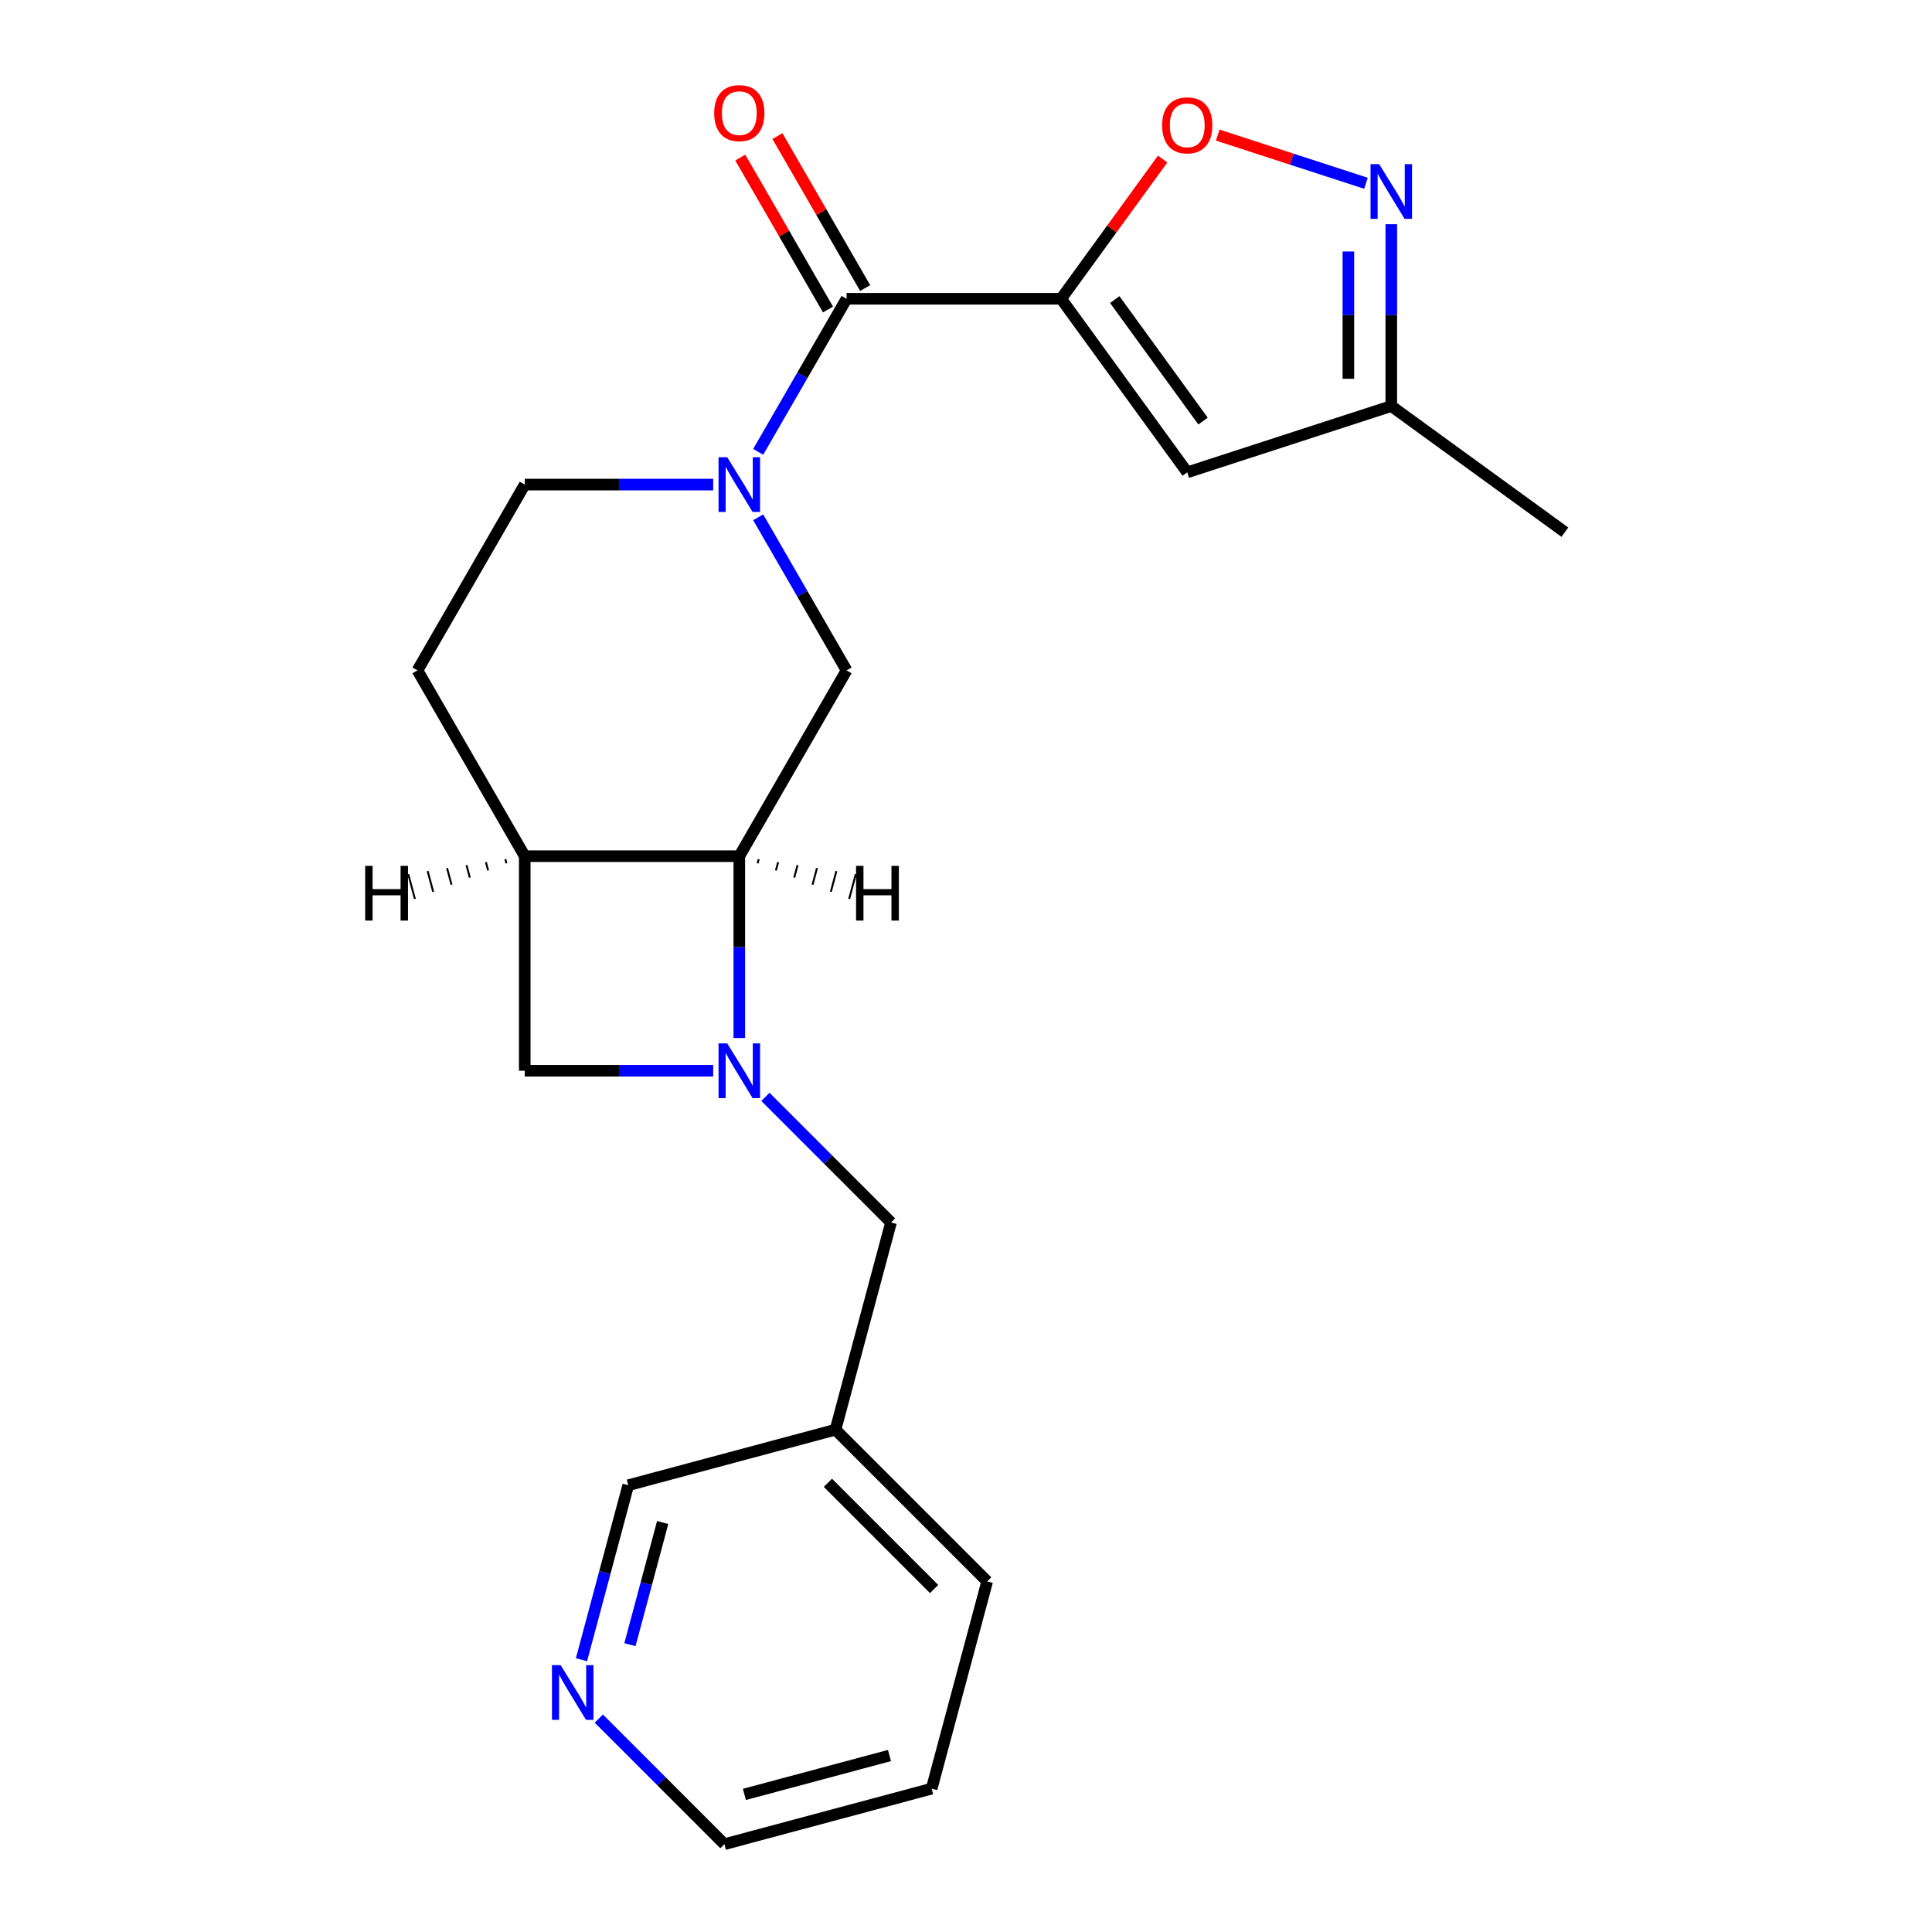 <?xml version='1.0' encoding='iso-8859-1'?>
<svg version='1.1' baseProfile='full'
              xmlns='http://www.w3.org/2000/svg'
                      xmlns:rdkit='http://www.rdkit.org/xml'
                      xmlns:xlink='http://www.w3.org/1999/xlink'
                  xml:space='preserve'
width='1000px' height='1000px' viewBox='0 0 1000 1000'>
<!-- END OF HEADER -->
<rect style='opacity:1.0;fill:#FFFFFF;stroke:none' width='1000' height='1000' x='0' y='0'> </rect>
<path class='bond-2' d='M 549.239,154.644 L 438.187,154.644' style='fill:none;fill-rule:evenodd;stroke:#000000;stroke-width:6px;stroke-linecap:butt;stroke-linejoin:miter;stroke-opacity:1' />
<path class='bond-4' d='M 549.239,154.644 L 575.506,118.491' style='fill:none;fill-rule:evenodd;stroke:#000000;stroke-width:6px;stroke-linecap:butt;stroke-linejoin:miter;stroke-opacity:1' />
<path class='bond-4' d='M 575.506,118.491 L 601.773,82.337' style='fill:none;fill-rule:evenodd;stroke:#FF0000;stroke-width:6px;stroke-linecap:butt;stroke-linejoin:miter;stroke-opacity:1' />
<path class='bond-5' d='M 549.239,154.644 L 614.514,244.487' style='fill:none;fill-rule:evenodd;stroke:#000000;stroke-width:6px;stroke-linecap:butt;stroke-linejoin:miter;stroke-opacity:1' />
<path class='bond-5' d='M 576.999,155.065 L 622.691,217.955' style='fill:none;fill-rule:evenodd;stroke:#000000;stroke-width:6px;stroke-linecap:butt;stroke-linejoin:miter;stroke-opacity:1' />
<path class='bond-0' d='M 382.661,537.28 L 382.661,490.223' style='fill:none;fill-rule:evenodd;stroke:#0000FF;stroke-width:6px;stroke-linecap:butt;stroke-linejoin:miter;stroke-opacity:1' />
<path class='bond-0' d='M 382.661,490.223 L 382.661,443.165' style='fill:none;fill-rule:evenodd;stroke:#000000;stroke-width:6px;stroke-linecap:butt;stroke-linejoin:miter;stroke-opacity:1' />
<path class='bond-10' d='M 396.178,567.733 L 428.682,600.237' style='fill:none;fill-rule:evenodd;stroke:#0000FF;stroke-width:6px;stroke-linecap:butt;stroke-linejoin:miter;stroke-opacity:1' />
<path class='bond-10' d='M 428.682,600.237 L 461.187,632.742' style='fill:none;fill-rule:evenodd;stroke:#000000;stroke-width:6px;stroke-linecap:butt;stroke-linejoin:miter;stroke-opacity:1' />
<path class='bond-24' d='M 369.145,554.217 L 320.377,554.217' style='fill:none;fill-rule:evenodd;stroke:#0000FF;stroke-width:6px;stroke-linecap:butt;stroke-linejoin:miter;stroke-opacity:1' />
<path class='bond-24' d='M 320.377,554.217 L 271.61,554.217' style='fill:none;fill-rule:evenodd;stroke:#000000;stroke-width:6px;stroke-linecap:butt;stroke-linejoin:miter;stroke-opacity:1' />
<path class='bond-1' d='M 392.44,233.881 L 415.313,194.262' style='fill:none;fill-rule:evenodd;stroke:#0000FF;stroke-width:6px;stroke-linecap:butt;stroke-linejoin:miter;stroke-opacity:1' />
<path class='bond-1' d='M 415.313,194.262 L 438.187,154.644' style='fill:none;fill-rule:evenodd;stroke:#000000;stroke-width:6px;stroke-linecap:butt;stroke-linejoin:miter;stroke-opacity:1' />
<path class='bond-7' d='M 392.44,267.754 L 415.313,307.372' style='fill:none;fill-rule:evenodd;stroke:#0000FF;stroke-width:6px;stroke-linecap:butt;stroke-linejoin:miter;stroke-opacity:1' />
<path class='bond-7' d='M 415.313,307.372 L 438.187,346.991' style='fill:none;fill-rule:evenodd;stroke:#000000;stroke-width:6px;stroke-linecap:butt;stroke-linejoin:miter;stroke-opacity:1' />
<path class='bond-12' d='M 369.145,250.817 L 320.377,250.817' style='fill:none;fill-rule:evenodd;stroke:#0000FF;stroke-width:6px;stroke-linecap:butt;stroke-linejoin:miter;stroke-opacity:1' />
<path class='bond-12' d='M 320.377,250.817 L 271.61,250.817' style='fill:none;fill-rule:evenodd;stroke:#000000;stroke-width:6px;stroke-linecap:butt;stroke-linejoin:miter;stroke-opacity:1' />
<path class='bond-13' d='M 447.805,149.091 L 425.104,109.772' style='fill:none;fill-rule:evenodd;stroke:#000000;stroke-width:6px;stroke-linecap:butt;stroke-linejoin:miter;stroke-opacity:1' />
<path class='bond-13' d='M 425.104,109.772 L 402.403,70.454' style='fill:none;fill-rule:evenodd;stroke:#FF0000;stroke-width:6px;stroke-linecap:butt;stroke-linejoin:miter;stroke-opacity:1' />
<path class='bond-13' d='M 428.57,160.196 L 405.869,120.878' style='fill:none;fill-rule:evenodd;stroke:#000000;stroke-width:6px;stroke-linecap:butt;stroke-linejoin:miter;stroke-opacity:1' />
<path class='bond-13' d='M 405.869,120.878 L 383.169,81.559' style='fill:none;fill-rule:evenodd;stroke:#FF0000;stroke-width:6px;stroke-linecap:butt;stroke-linejoin:miter;stroke-opacity:1' />
<path class='bond-3' d='M 382.661,443.165 L 438.187,346.991' style='fill:none;fill-rule:evenodd;stroke:#000000;stroke-width:6px;stroke-linecap:butt;stroke-linejoin:miter;stroke-opacity:1' />
<path class='bond-23' d='M 382.661,443.165 L 271.61,443.165' style='fill:none;fill-rule:evenodd;stroke:#000000;stroke-width:6px;stroke-linecap:butt;stroke-linejoin:miter;stroke-opacity:1' />
<path class='bond-26' d='M 392.137,446.854 L 392.712,444.708' style='fill:none;fill-rule:evenodd;stroke:#000000;stroke-width:1.0px;stroke-linecap:butt;stroke-linejoin:miter;stroke-opacity:1' />
<path class='bond-26' d='M 401.614,450.542 L 402.763,446.252' style='fill:none;fill-rule:evenodd;stroke:#000000;stroke-width:1.0px;stroke-linecap:butt;stroke-linejoin:miter;stroke-opacity:1' />
<path class='bond-26' d='M 411.09,454.231 L 412.814,447.795' style='fill:none;fill-rule:evenodd;stroke:#000000;stroke-width:1.0px;stroke-linecap:butt;stroke-linejoin:miter;stroke-opacity:1' />
<path class='bond-26' d='M 420.566,457.92 L 422.865,449.339' style='fill:none;fill-rule:evenodd;stroke:#000000;stroke-width:1.0px;stroke-linecap:butt;stroke-linejoin:miter;stroke-opacity:1' />
<path class='bond-26' d='M 430.042,461.609 L 432.916,450.882' style='fill:none;fill-rule:evenodd;stroke:#000000;stroke-width:1.0px;stroke-linecap:butt;stroke-linejoin:miter;stroke-opacity:1' />
<path class='bond-26' d='M 439.518,465.298 L 442.967,452.425' style='fill:none;fill-rule:evenodd;stroke:#000000;stroke-width:1.0px;stroke-linecap:butt;stroke-linejoin:miter;stroke-opacity:1' />
<path class='bond-6' d='M 630.29,69.927 L 668.659,82.394' style='fill:none;fill-rule:evenodd;stroke:#FF0000;stroke-width:6px;stroke-linecap:butt;stroke-linejoin:miter;stroke-opacity:1' />
<path class='bond-6' d='M 668.659,82.394 L 707.029,94.861' style='fill:none;fill-rule:evenodd;stroke:#0000FF;stroke-width:6px;stroke-linecap:butt;stroke-linejoin:miter;stroke-opacity:1' />
<path class='bond-11' d='M 614.514,244.487 L 720.13,210.17' style='fill:none;fill-rule:evenodd;stroke:#000000;stroke-width:6px;stroke-linecap:butt;stroke-linejoin:miter;stroke-opacity:1' />
<path class='bond-22' d='M 720.13,116.054 L 720.13,163.112' style='fill:none;fill-rule:evenodd;stroke:#0000FF;stroke-width:6px;stroke-linecap:butt;stroke-linejoin:miter;stroke-opacity:1' />
<path class='bond-22' d='M 720.13,163.112 L 720.13,210.17' style='fill:none;fill-rule:evenodd;stroke:#000000;stroke-width:6px;stroke-linecap:butt;stroke-linejoin:miter;stroke-opacity:1' />
<path class='bond-22' d='M 697.92,130.171 L 697.92,163.112' style='fill:none;fill-rule:evenodd;stroke:#0000FF;stroke-width:6px;stroke-linecap:butt;stroke-linejoin:miter;stroke-opacity:1' />
<path class='bond-22' d='M 697.92,163.112 L 697.92,196.052' style='fill:none;fill-rule:evenodd;stroke:#000000;stroke-width:6px;stroke-linecap:butt;stroke-linejoin:miter;stroke-opacity:1' />
<path class='bond-8' d='M 271.61,443.165 L 216.084,346.991' style='fill:none;fill-rule:evenodd;stroke:#000000;stroke-width:6px;stroke-linecap:butt;stroke-linejoin:miter;stroke-opacity:1' />
<path class='bond-9' d='M 271.61,443.165 L 271.61,554.217' style='fill:none;fill-rule:evenodd;stroke:#000000;stroke-width:6px;stroke-linecap:butt;stroke-linejoin:miter;stroke-opacity:1' />
<path class='bond-27' d='M 261.559,444.708 L 262.133,446.854' style='fill:none;fill-rule:evenodd;stroke:#000000;stroke-width:1.0px;stroke-linecap:butt;stroke-linejoin:miter;stroke-opacity:1' />
<path class='bond-27' d='M 251.508,446.252 L 252.657,450.542' style='fill:none;fill-rule:evenodd;stroke:#000000;stroke-width:1.0px;stroke-linecap:butt;stroke-linejoin:miter;stroke-opacity:1' />
<path class='bond-27' d='M 241.457,447.795 L 243.181,454.231' style='fill:none;fill-rule:evenodd;stroke:#000000;stroke-width:1.0px;stroke-linecap:butt;stroke-linejoin:miter;stroke-opacity:1' />
<path class='bond-27' d='M 231.406,449.339 L 233.705,457.92' style='fill:none;fill-rule:evenodd;stroke:#000000;stroke-width:1.0px;stroke-linecap:butt;stroke-linejoin:miter;stroke-opacity:1' />
<path class='bond-27' d='M 221.355,450.882 L 224.229,461.609' style='fill:none;fill-rule:evenodd;stroke:#000000;stroke-width:1.0px;stroke-linecap:butt;stroke-linejoin:miter;stroke-opacity:1' />
<path class='bond-27' d='M 211.304,452.425 L 214.753,465.298' style='fill:none;fill-rule:evenodd;stroke:#000000;stroke-width:1.0px;stroke-linecap:butt;stroke-linejoin:miter;stroke-opacity:1' />
<path class='bond-16' d='M 461.187,632.742 L 432.445,740.01' style='fill:none;fill-rule:evenodd;stroke:#000000;stroke-width:6px;stroke-linecap:butt;stroke-linejoin:miter;stroke-opacity:1' />
<path class='bond-19' d='M 720.13,210.17 L 809.973,275.444' style='fill:none;fill-rule:evenodd;stroke:#000000;stroke-width:6px;stroke-linecap:butt;stroke-linejoin:miter;stroke-opacity:1' />
<path class='bond-14' d='M 271.61,250.817 L 216.084,346.991' style='fill:none;fill-rule:evenodd;stroke:#000000;stroke-width:6px;stroke-linecap:butt;stroke-linejoin:miter;stroke-opacity:1' />
<path class='bond-15' d='M 300.972,859.084 L 313.075,813.918' style='fill:none;fill-rule:evenodd;stroke:#0000FF;stroke-width:6px;stroke-linecap:butt;stroke-linejoin:miter;stroke-opacity:1' />
<path class='bond-15' d='M 313.075,813.918 L 325.177,768.752' style='fill:none;fill-rule:evenodd;stroke:#000000;stroke-width:6px;stroke-linecap:butt;stroke-linejoin:miter;stroke-opacity:1' />
<path class='bond-15' d='M 326.057,851.282 L 334.528,819.666' style='fill:none;fill-rule:evenodd;stroke:#0000FF;stroke-width:6px;stroke-linecap:butt;stroke-linejoin:miter;stroke-opacity:1' />
<path class='bond-15' d='M 334.528,819.666 L 343,788.05' style='fill:none;fill-rule:evenodd;stroke:#000000;stroke-width:6px;stroke-linecap:butt;stroke-linejoin:miter;stroke-opacity:1' />
<path class='bond-25' d='M 309.951,889.536 L 342.455,922.041' style='fill:none;fill-rule:evenodd;stroke:#0000FF;stroke-width:6px;stroke-linecap:butt;stroke-linejoin:miter;stroke-opacity:1' />
<path class='bond-25' d='M 342.455,922.041 L 374.96,954.545' style='fill:none;fill-rule:evenodd;stroke:#000000;stroke-width:6px;stroke-linecap:butt;stroke-linejoin:miter;stroke-opacity:1' />
<path class='bond-17' d='M 432.445,740.01 L 325.177,768.752' style='fill:none;fill-rule:evenodd;stroke:#000000;stroke-width:6px;stroke-linecap:butt;stroke-linejoin:miter;stroke-opacity:1' />
<path class='bond-20' d='M 432.445,740.01 L 510.97,818.535' style='fill:none;fill-rule:evenodd;stroke:#000000;stroke-width:6px;stroke-linecap:butt;stroke-linejoin:miter;stroke-opacity:1' />
<path class='bond-20' d='M 428.518,767.494 L 483.486,822.462' style='fill:none;fill-rule:evenodd;stroke:#000000;stroke-width:6px;stroke-linecap:butt;stroke-linejoin:miter;stroke-opacity:1' />
<path class='bond-18' d='M 374.96,954.545 L 482.228,925.803' style='fill:none;fill-rule:evenodd;stroke:#000000;stroke-width:6px;stroke-linecap:butt;stroke-linejoin:miter;stroke-opacity:1' />
<path class='bond-18' d='M 385.302,928.781 L 460.389,908.661' style='fill:none;fill-rule:evenodd;stroke:#000000;stroke-width:6px;stroke-linecap:butt;stroke-linejoin:miter;stroke-opacity:1' />
<path class='bond-21' d='M 510.97,818.535 L 482.228,925.803' style='fill:none;fill-rule:evenodd;stroke:#000000;stroke-width:6px;stroke-linecap:butt;stroke-linejoin:miter;stroke-opacity:1' />
<path  class='atom-1' d='M 376.401 540.057
L 385.681 555.057
Q 386.601 556.537, 388.081 559.217
Q 389.561 561.897, 389.641 562.057
L 389.641 540.057
L 393.401 540.057
L 393.401 568.377
L 389.521 568.377
L 379.561 551.977
Q 378.401 550.057, 377.161 547.857
Q 375.961 545.657, 375.601 544.977
L 375.601 568.377
L 371.921 568.377
L 371.921 540.057
L 376.401 540.057
' fill='#0000FF'/>
<path  class='atom-2' d='M 376.401 236.657
L 385.681 251.657
Q 386.601 253.137, 388.081 255.817
Q 389.561 258.497, 389.641 258.657
L 389.641 236.657
L 393.401 236.657
L 393.401 264.977
L 389.521 264.977
L 379.561 248.577
Q 378.401 246.657, 377.161 244.457
Q 375.961 242.257, 375.601 241.577
L 375.601 264.977
L 371.921 264.977
L 371.921 236.657
L 376.401 236.657
' fill='#0000FF'/>
<path  class='atom-5' d='M 601.514 64.881
Q 601.514 58.081, 604.874 54.281
Q 608.234 50.481, 614.514 50.481
Q 620.794 50.481, 624.154 54.281
Q 627.514 58.081, 627.514 64.881
Q 627.514 71.761, 624.114 75.681
Q 620.714 79.561, 614.514 79.561
Q 608.274 79.561, 604.874 75.681
Q 601.514 71.801, 601.514 64.881
M 614.514 76.361
Q 618.834 76.361, 621.154 73.481
Q 623.514 70.561, 623.514 64.881
Q 623.514 59.321, 621.154 56.521
Q 618.834 53.681, 614.514 53.681
Q 610.194 53.681, 607.834 56.481
Q 605.514 59.281, 605.514 64.881
Q 605.514 70.601, 607.834 73.481
Q 610.194 76.361, 614.514 76.361
' fill='#FF0000'/>
<path  class='atom-7' d='M 713.87 84.958
L 723.15 99.958
Q 724.07 101.438, 725.55 104.118
Q 727.03 106.798, 727.11 106.958
L 727.11 84.958
L 730.87 84.958
L 730.87 113.278
L 726.99 113.278
L 717.03 96.878
Q 715.87 94.958, 714.63 92.758
Q 713.43 90.558, 713.07 89.878
L 713.07 113.278
L 709.39 113.278
L 709.39 84.958
L 713.87 84.958
' fill='#0000FF'/>
<path  class='atom-14' d='M 369.661 58.55
Q 369.661 51.75, 373.021 47.95
Q 376.381 44.15, 382.661 44.15
Q 388.941 44.15, 392.301 47.95
Q 395.661 51.75, 395.661 58.55
Q 395.661 65.43, 392.261 69.35
Q 388.861 73.23, 382.661 73.23
Q 376.421 73.23, 373.021 69.35
Q 369.661 65.47, 369.661 58.55
M 382.661 70.03
Q 386.981 70.03, 389.301 67.15
Q 391.661 64.23, 391.661 58.55
Q 391.661 52.99, 389.301 50.19
Q 386.981 47.35, 382.661 47.35
Q 378.341 47.35, 375.981 50.15
Q 373.661 52.95, 373.661 58.55
Q 373.661 64.27, 375.981 67.15
Q 378.341 70.03, 382.661 70.03
' fill='#FF0000'/>
<path  class='atom-16' d='M 290.174 861.86
L 299.454 876.86
Q 300.374 878.34, 301.854 881.02
Q 303.334 883.7, 303.414 883.86
L 303.414 861.86
L 307.174 861.86
L 307.174 890.18
L 303.294 890.18
L 293.334 873.78
Q 292.174 871.86, 290.934 869.66
Q 289.734 867.46, 289.374 866.78
L 289.374 890.18
L 285.694 890.18
L 285.694 861.86
L 290.174 861.86
' fill='#0000FF'/>
<path  class='atom-23' d='M 443.093 448.166
L 446.933 448.166
L 446.933 460.206
L 461.413 460.206
L 461.413 448.166
L 465.253 448.166
L 465.253 476.486
L 461.413 476.486
L 461.413 463.406
L 446.933 463.406
L 446.933 476.486
L 443.093 476.486
L 443.093 448.166
' fill='#000000'/>
<path  class='atom-24' d='M 189.018 448.166
L 192.858 448.166
L 192.858 460.206
L 207.338 460.206
L 207.338 448.166
L 211.178 448.166
L 211.178 476.486
L 207.338 476.486
L 207.338 463.406
L 192.858 463.406
L 192.858 476.486
L 189.018 476.486
L 189.018 448.166
' fill='#000000'/>
</svg>
